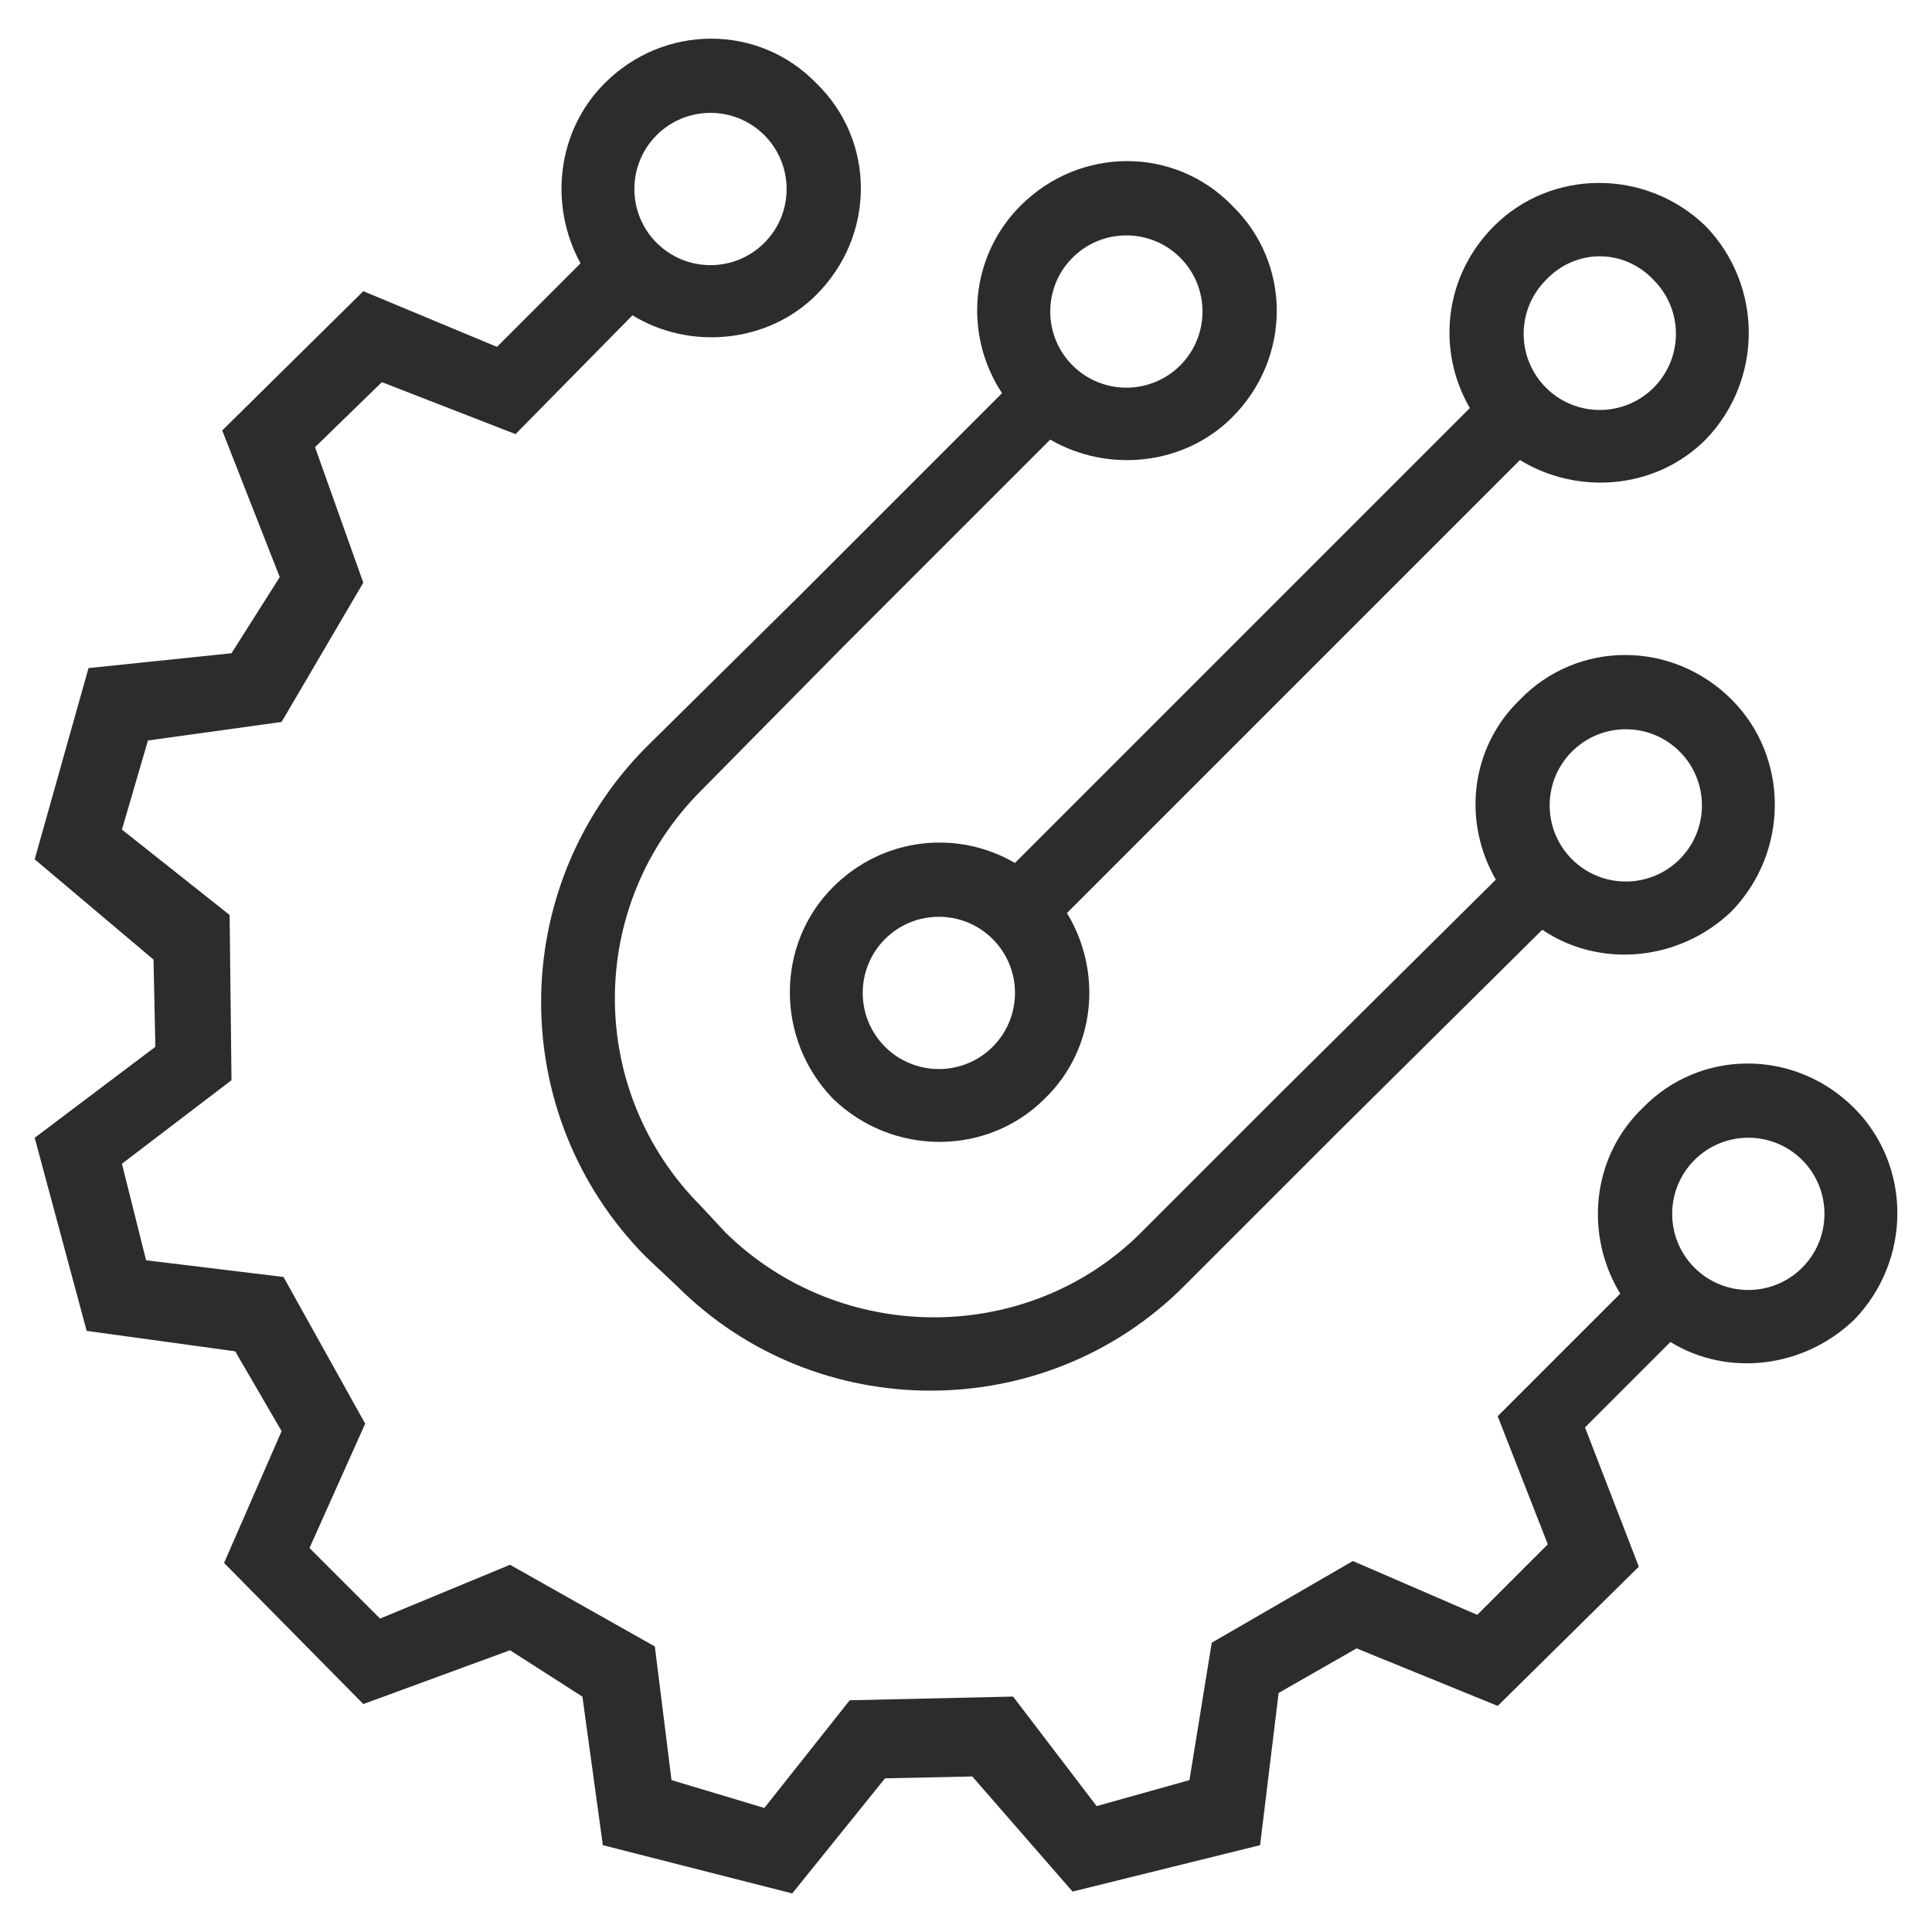 <?xml version="1.0" encoding="UTF-8"?><svg id="uuid-e9c7c401-f29a-4b8e-8d1e-a83a242dbd04" xmlns="http://www.w3.org/2000/svg" viewBox="0 0 50 50"><g id="uuid-31983f6a-f627-4b17-8b5e-29e5be58eafb"><path d="m40.009,7.246c-.769.769-.769,2.018,0,2.787s2.018.769,2.787,0c.769-.769.769-2.018,0-2.787-.769-.817-2.018-.817-2.787,0Zm-17.105,17.057c-.769.769-.769,2.018,0,2.787s2.018.769,2.787,0,.769-2.018,0-2.787-2.018-.769-2.787,0Zm15.135-13.742l-11.772,11.772c-1.489-.865-3.411-.673-4.709.625-1.489,1.489-1.489,3.94,0,5.477,1.538,1.489,3.988,1.489,5.477,0,1.345-1.297,1.489-3.315.577-4.805l11.724-11.724c1.489.913,3.508.769,4.805-.529,1.489-1.538,1.489-3.988,0-5.526-1.538-1.489-3.988-1.489-5.477,0-1.297,1.297-1.489,3.219-.625,4.709Z" style="fill:#2c2c2c; fill-rule:evenodd; stroke-width:0px;"/><path d="m16.994,3.498c-.769.769-.769,2.018,0,2.787s2.018.769,2.787,0,.769-2.018,0-2.787c-.769-.769-2.018-.769-2.787,0Zm26.859,26.523c-.769.769-.769,2.018,0,2.787s2.018.769,2.787,0,.769-2.018,0-2.787-2.018-.769-2.787,0Zm-1.922,3.459l-3.171,3.171,1.297,3.315-1.826,1.826-3.219-1.393-3.652,2.114-.577,3.556-2.402.673-2.162-2.835-4.228.096-2.21,2.787-2.402-.721-.432-3.459-3.748-2.114-3.363,1.393-1.826-1.826,1.441-3.219-2.114-3.796-3.556-.432-.625-2.498,2.835-2.162-.048-4.276-2.787-2.21.673-2.306,3.459-.48,2.114-3.604-1.249-3.508,1.73-1.682,3.459,1.345,3.027-3.075c1.489.913,3.508.721,4.757-.529,1.538-1.538,1.538-3.988,0-5.477-1.489-1.538-3.94-1.538-5.477,0-1.249,1.249-1.441,3.171-.625,4.661l-2.162,2.162-3.459-1.441-3.652,3.604,1.489,3.796-1.249,1.97-3.7.384-1.393,4.949,3.075,2.595.048,2.258-3.123,2.354,1.345,4.997,3.844.529,1.201,2.066-1.489,3.411,3.604,3.652,3.796-1.393,1.874,1.201.529,3.844,4.901,1.249,2.402-2.979,2.258-.048,2.595,2.979,4.853-1.201.48-3.94,2.018-1.153,3.652,1.489,3.652-3.604-1.393-3.604,2.21-2.21c1.489.913,3.459.673,4.757-.577,1.489-1.538,1.489-3.988,0-5.477-1.538-1.538-3.988-1.538-5.477,0-1.345,1.297-1.489,3.315-.577,4.805Z" style="fill:#2c2c2c; fill-rule:evenodd; stroke-width:0px;"/><path d="m40.682,19.45c-.769.769-.769,2.018,0,2.787.769.769,2.018.769,2.787,0s.769-2.018,0-2.787c-.769-.769-2.018-.769-2.787,0Zm-12.925-12.781c-.769.769-.769,2.018,0,2.787s2.018.769,2.787,0,.769-2.018,0-2.787-2.018-.769-2.787,0Zm10.955,16.096l-5.477,5.429-3.7,3.7c-2.931,2.931-7.784,2.931-10.763,0l-.625-.673c-2.979-2.979-2.979-7.784,0-10.763l3.652-3.7,5.381-5.381c1.489.865,3.459.673,4.709-.577,1.538-1.538,1.538-3.988,0-5.477-1.489-1.538-3.94-1.538-5.477,0-1.297,1.297-1.489,3.315-.48,4.853l-5.189,5.189-4.036,3.988c-3.604,3.652-3.604,9.514,0,13.165l.817.769c3.604,3.604,9.514,3.604,13.117,0l4.036-4.036,5.237-5.189c1.489,1.009,3.556.817,4.901-.48,1.489-1.538,1.489-3.988,0-5.477-1.538-1.538-3.988-1.538-5.477,0-1.297,1.249-1.489,3.171-.625,4.661Z" style="fill:#2c2c2c; fill-rule:evenodd; stroke-width:0px;"/></g></svg>